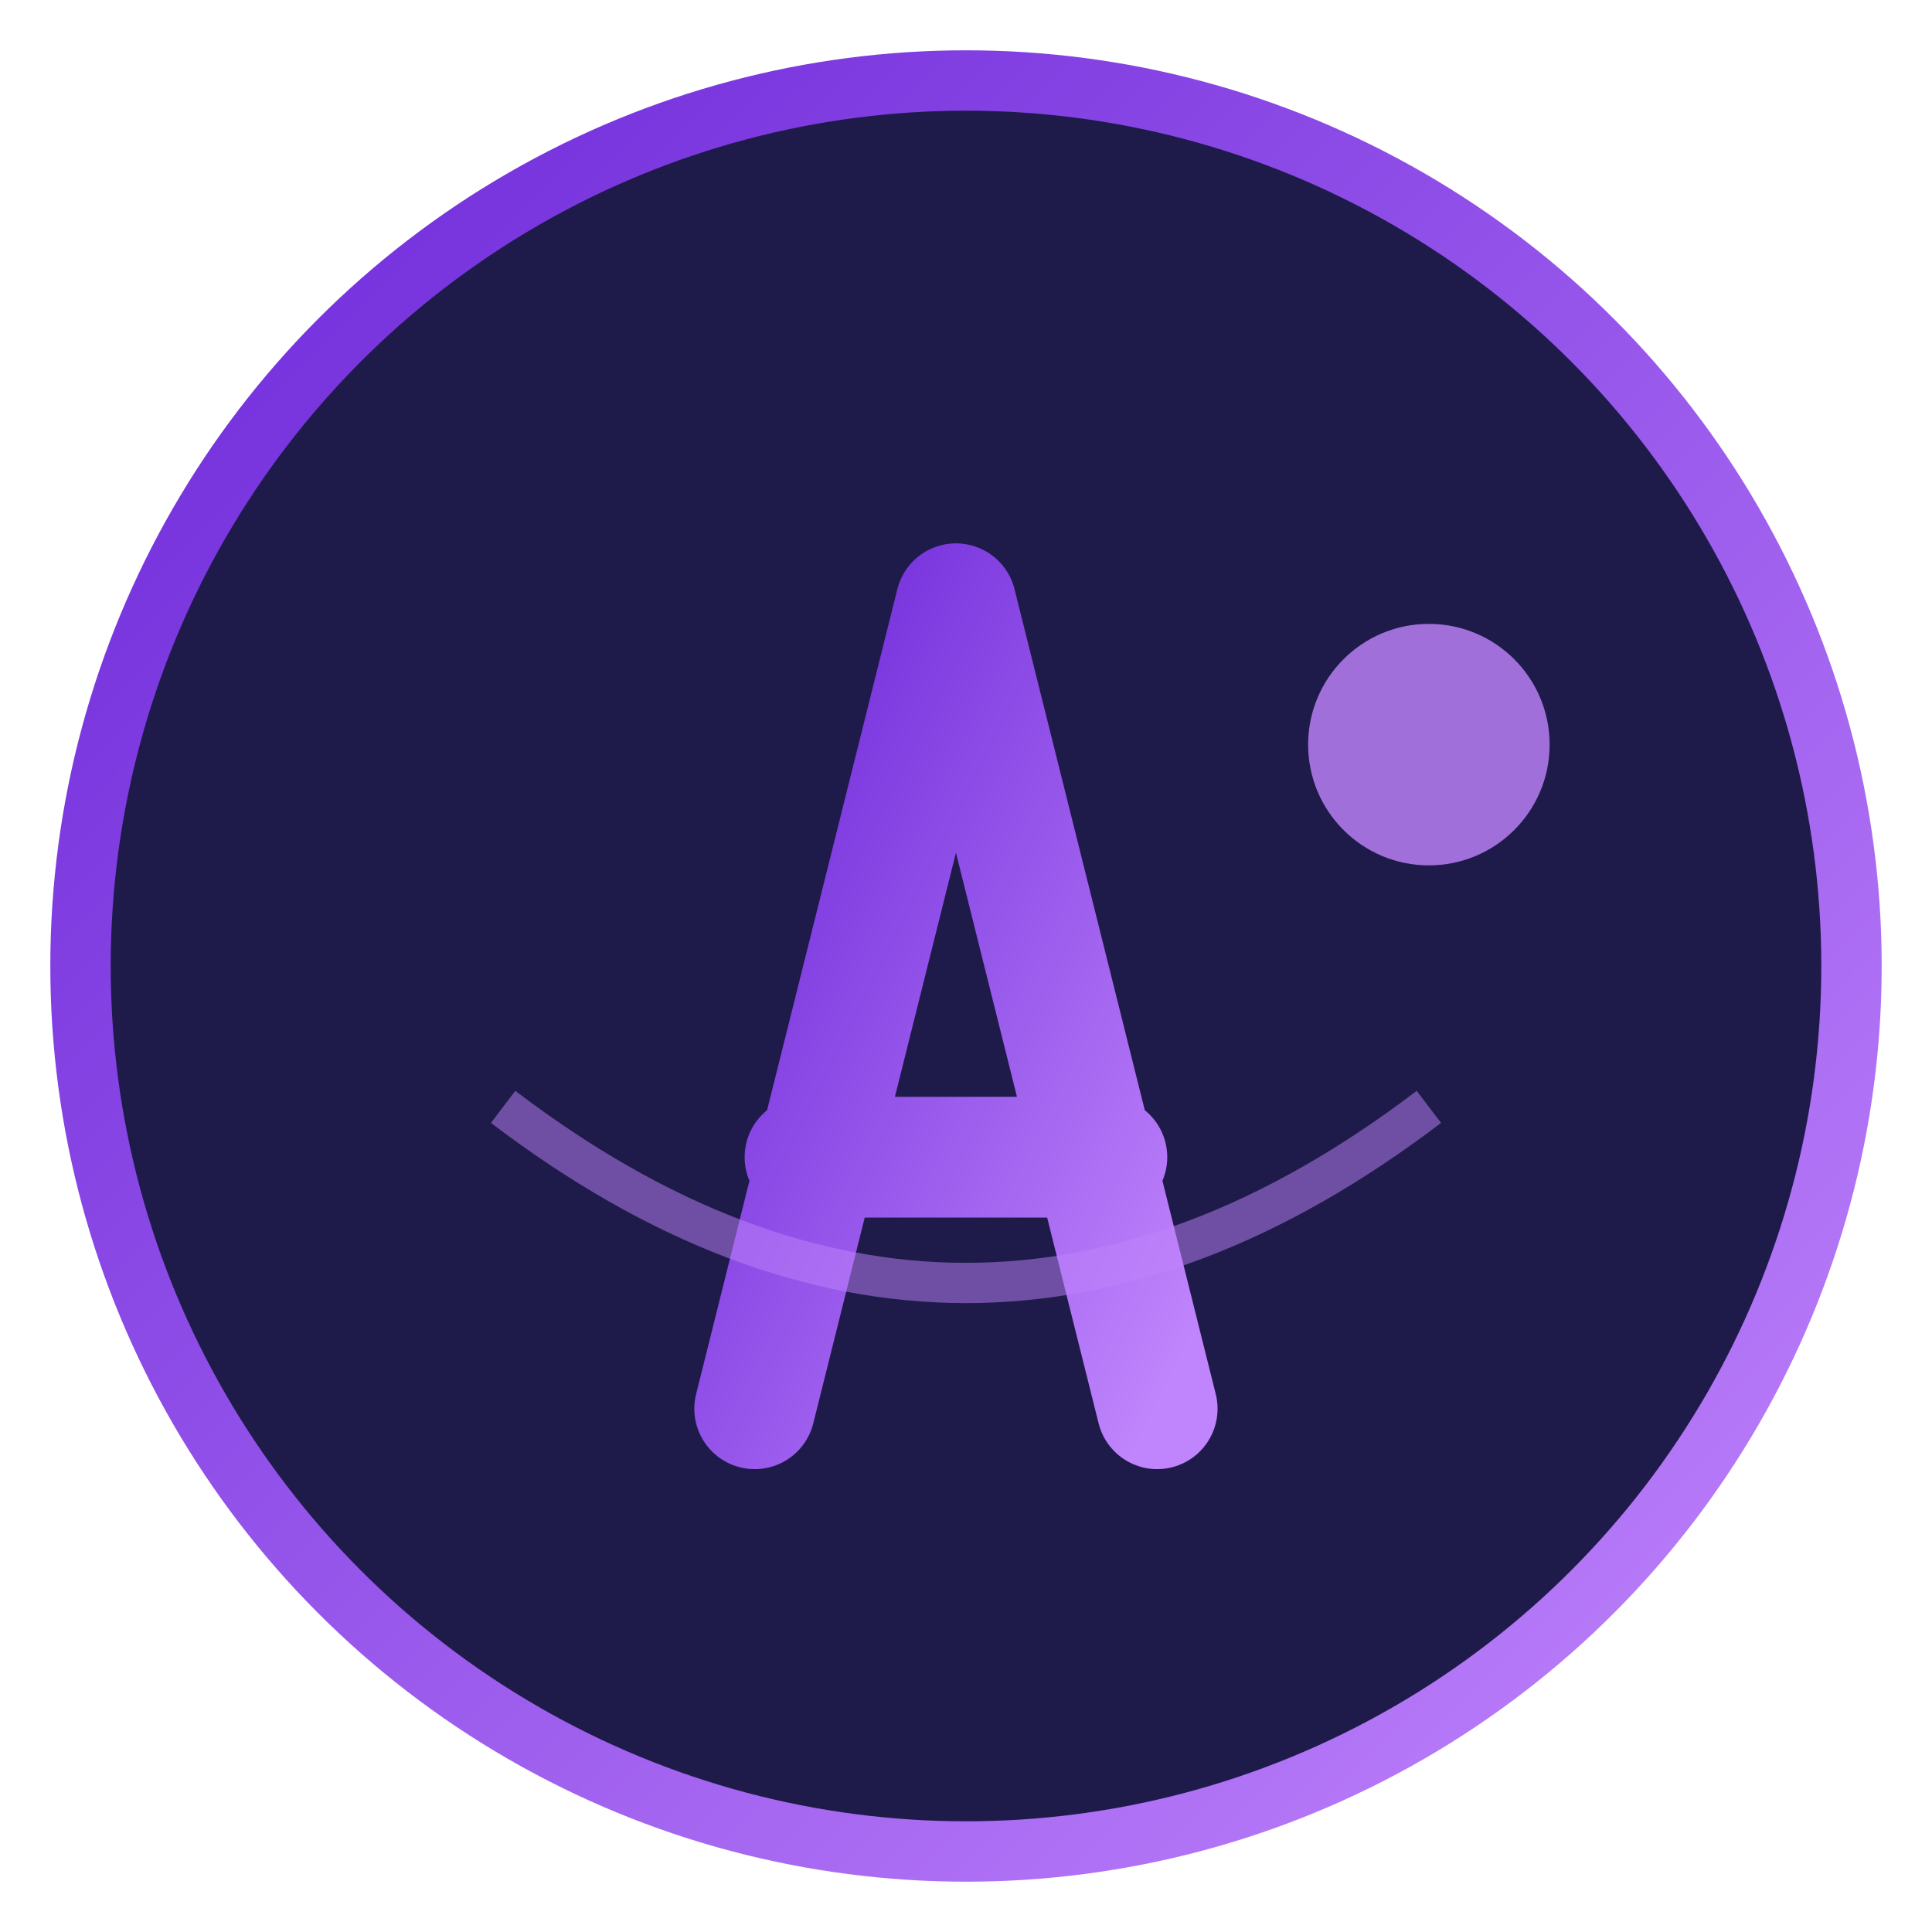 <?xml version="1.0" encoding="UTF-8"?>
<svg width="192" height="192" viewBox="0 0 192 192" xmlns="http://www.w3.org/2000/svg">
    <defs>
        <linearGradient id="gradient" x1="0%" y1="0%" x2="100%" y2="100%">
            <stop offset="0%" stop-color="#6D28D9" />
            <stop offset="100%" stop-color="#C084FC" />
        </linearGradient>
        <filter id="shadow" x="-10%" y="-10%" width="120%" height="120%">
            <feDropShadow dx="0" dy="2" stdDeviation="4" flood-color="#000000" flood-opacity="0.3"/>
        </filter>
    </defs>
    <!-- Base circle with gradient background -->
    <circle cx="96" cy="96" r="88" fill="#1E1B4B" stroke="url(#gradient)" stroke-width="6" filter="url(#shadow)"/>
    
    <!-- Letter A stylized -->
    <path d="M75,140 L95,60 L115,140 M80,115 H110" stroke="url(#gradient)" stroke-width="12" stroke-linecap="round" stroke-linejoin="round" fill="none"/>
    
    <!-- Small decorative circle -->
    <circle cx="142" cy="74" r="12" fill="#C084FC" opacity="0.8"/>
    
    <!-- Bottom decorative element -->
    <path d="M50,110 Q96,145 142,110" stroke="#C084FC" stroke-width="4" fill="none" opacity="0.5"/>
</svg>
